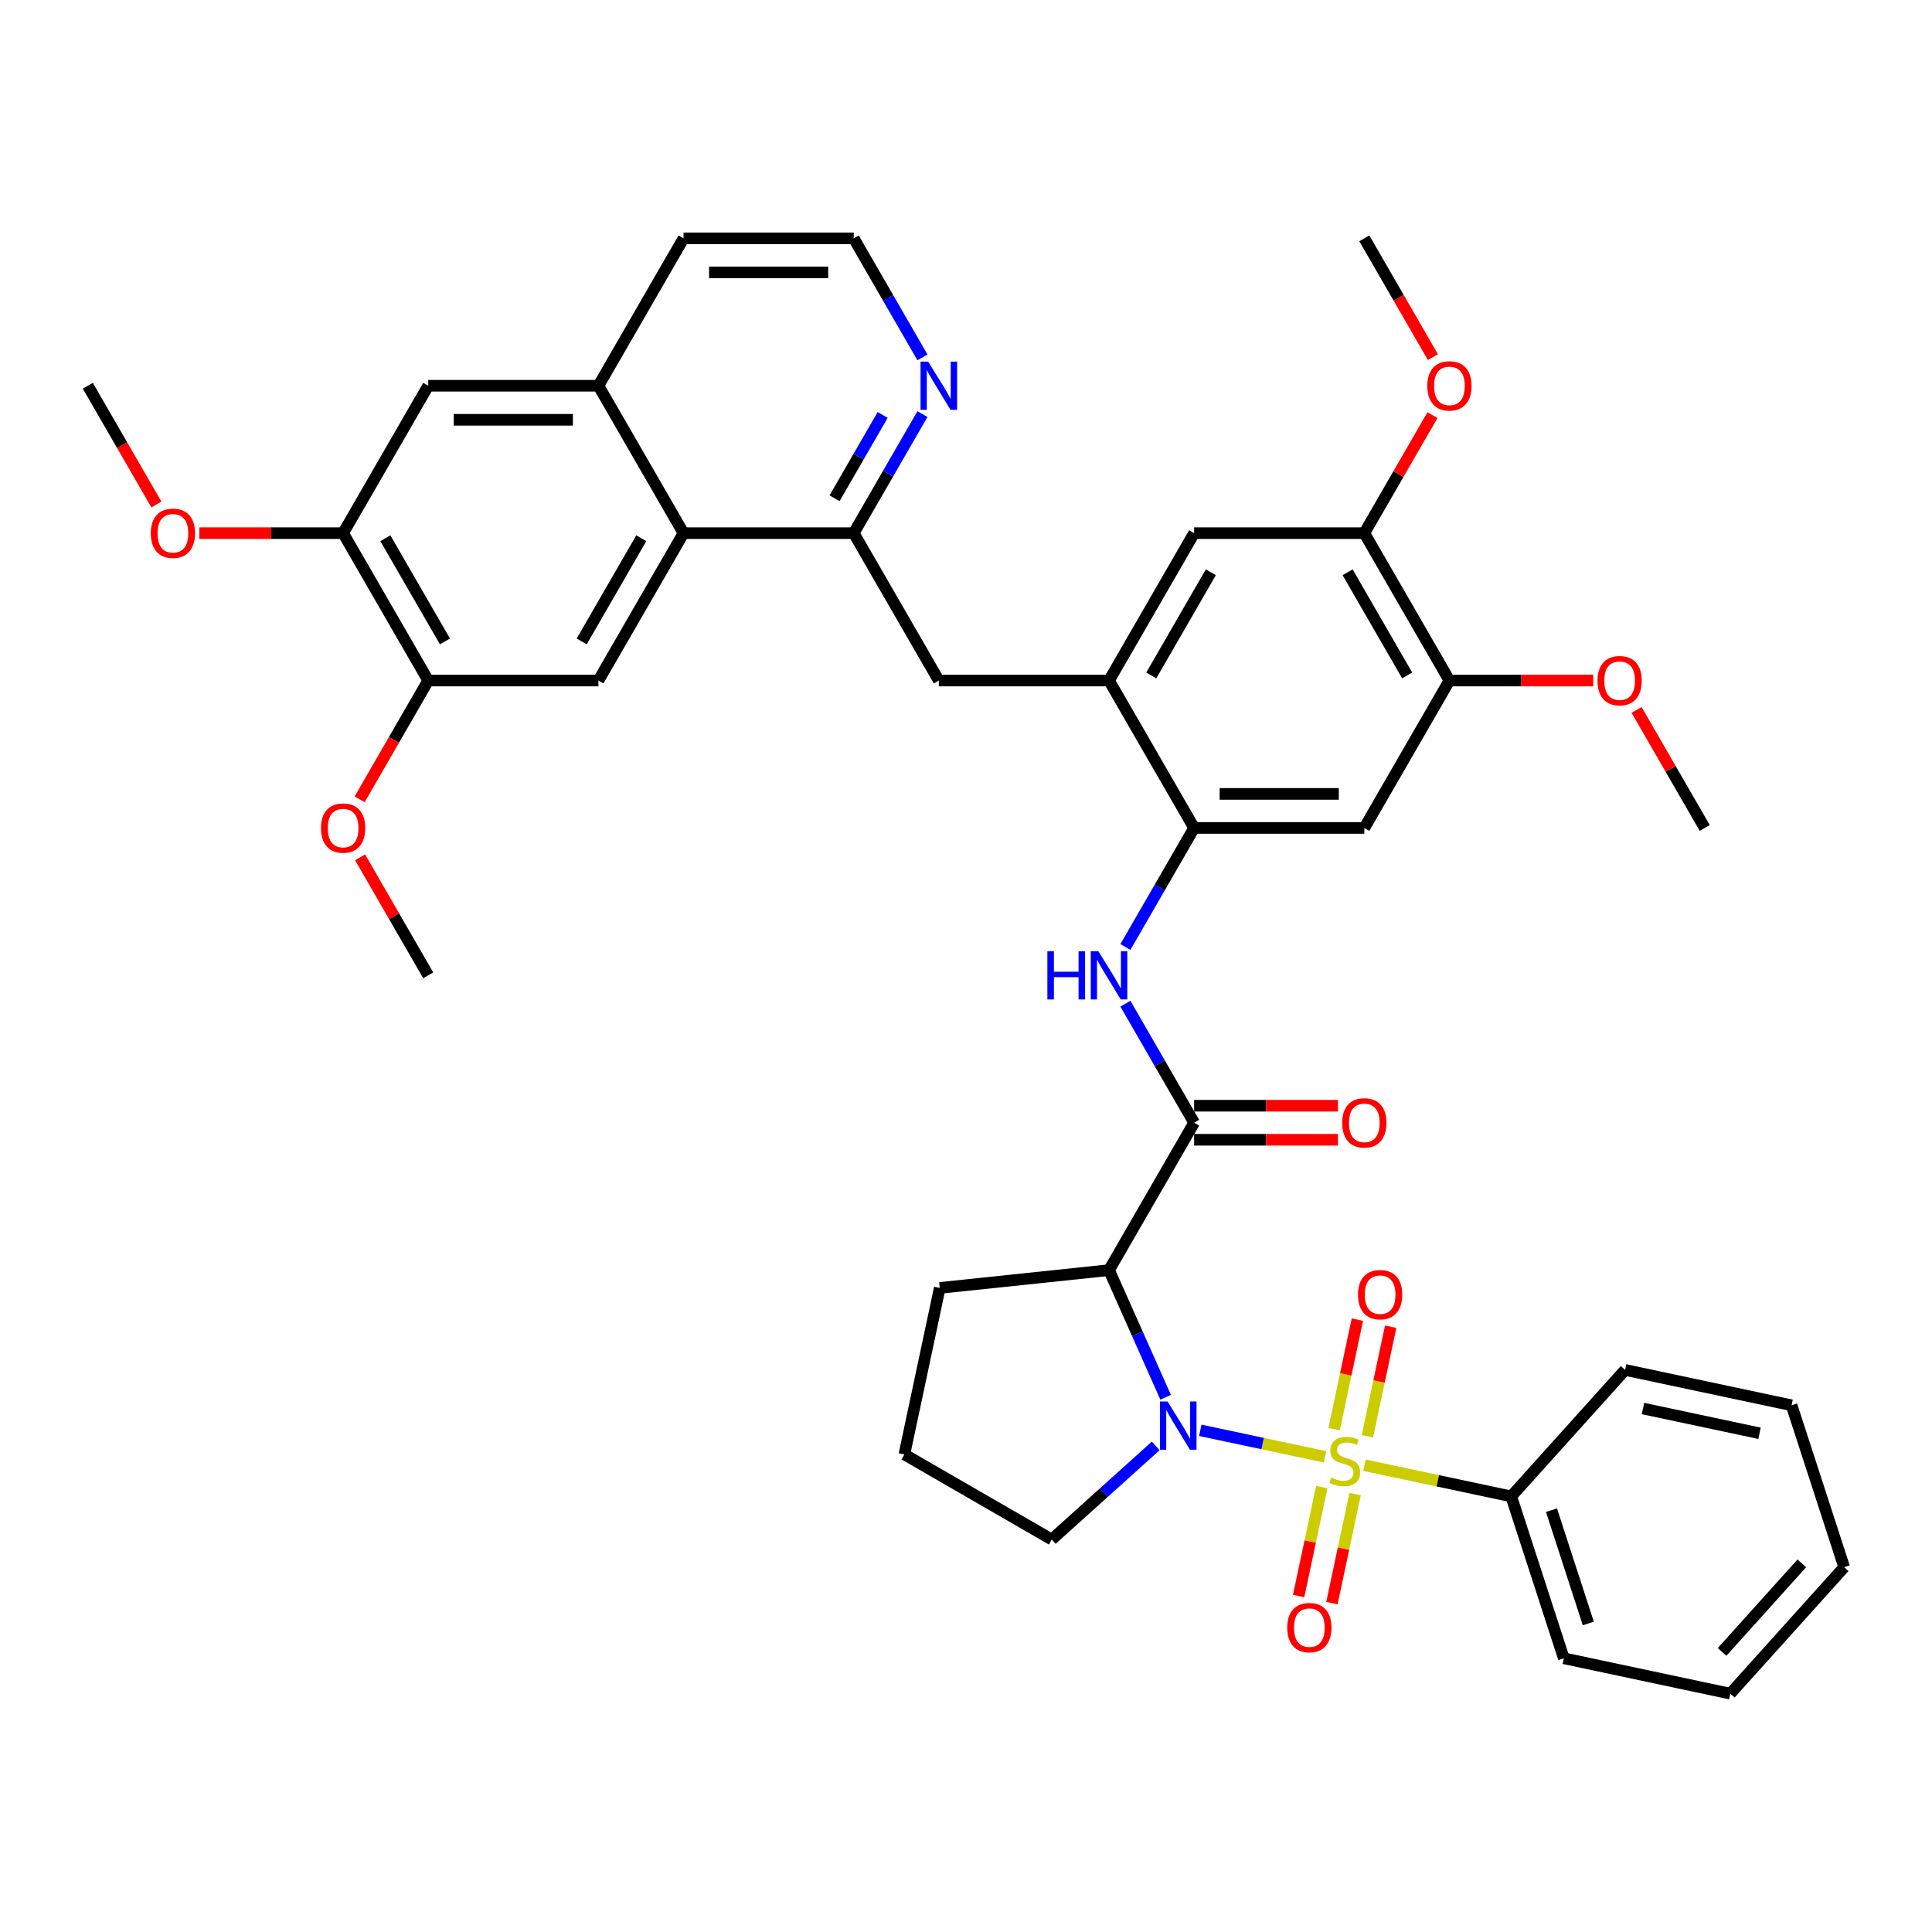 <?xml version='1.0' encoding='iso-8859-1'?>
<svg version='1.1' baseProfile='full'
              xmlns='http://www.w3.org/2000/svg'
                      xmlns:rdkit='http://www.rdkit.org/xml'
                      xmlns:xlink='http://www.w3.org/1999/xlink'
                  xml:space='preserve'
width='1000px' height='1000px' viewBox='0 0 1000 1000'>
<!-- END OF HEADER -->
<rect style='opacity:1.0;fill:#FFFFFF;stroke:none' width='1000' height='1000' x='0' y='0'> </rect>
<path class='bond-0' d='M 685.831,754.048 L 653.548,747.186' style='fill:none;fill-rule:evenodd;stroke:#CCCC00;stroke-width:6px;stroke-linecap:butt;stroke-linejoin:miter;stroke-opacity:1' />
<path class='bond-0' d='M 653.548,747.186 L 621.265,740.324' style='fill:none;fill-rule:evenodd;stroke:#0000FF;stroke-width:6px;stroke-linecap:butt;stroke-linejoin:miter;stroke-opacity:1' />
<path class='bond-12' d='M 707.762,743.406 L 713.788,715.057' style='fill:none;fill-rule:evenodd;stroke:#CCCC00;stroke-width:6px;stroke-linecap:butt;stroke-linejoin:miter;stroke-opacity:1' />
<path class='bond-12' d='M 713.788,715.057 L 719.814,686.708' style='fill:none;fill-rule:evenodd;stroke:#FF0000;stroke-width:6px;stroke-linecap:butt;stroke-linejoin:miter;stroke-opacity:1' />
<path class='bond-12' d='M 690.528,739.743 L 696.554,711.394' style='fill:none;fill-rule:evenodd;stroke:#CCCC00;stroke-width:6px;stroke-linecap:butt;stroke-linejoin:miter;stroke-opacity:1' />
<path class='bond-12' d='M 696.554,711.394 L 702.58,683.045' style='fill:none;fill-rule:evenodd;stroke:#FF0000;stroke-width:6px;stroke-linecap:butt;stroke-linejoin:miter;stroke-opacity:1' />
<path class='bond-13' d='M 684.161,769.696 L 678.164,797.912' style='fill:none;fill-rule:evenodd;stroke:#CCCC00;stroke-width:6px;stroke-linecap:butt;stroke-linejoin:miter;stroke-opacity:1' />
<path class='bond-13' d='M 678.164,797.912 L 672.166,826.129' style='fill:none;fill-rule:evenodd;stroke:#FF0000;stroke-width:6px;stroke-linecap:butt;stroke-linejoin:miter;stroke-opacity:1' />
<path class='bond-13' d='M 701.396,773.359 L 695.398,801.576' style='fill:none;fill-rule:evenodd;stroke:#CCCC00;stroke-width:6px;stroke-linecap:butt;stroke-linejoin:miter;stroke-opacity:1' />
<path class='bond-13' d='M 695.398,801.576 L 689.4,829.792' style='fill:none;fill-rule:evenodd;stroke:#FF0000;stroke-width:6px;stroke-linecap:butt;stroke-linejoin:miter;stroke-opacity:1' />
<path class='bond-16' d='M 706.234,758.385 L 744.219,766.459' style='fill:none;fill-rule:evenodd;stroke:#CCCC00;stroke-width:6px;stroke-linecap:butt;stroke-linejoin:miter;stroke-opacity:1' />
<path class='bond-16' d='M 744.219,766.459 L 782.204,774.532' style='fill:none;fill-rule:evenodd;stroke:#000000;stroke-width:6px;stroke-linecap:butt;stroke-linejoin:miter;stroke-opacity:1' />
<path class='bond-1' d='M 603.328,723.223 L 588.679,690.322' style='fill:none;fill-rule:evenodd;stroke:#0000FF;stroke-width:6px;stroke-linecap:butt;stroke-linejoin:miter;stroke-opacity:1' />
<path class='bond-1' d='M 588.679,690.322 L 574.03,657.42' style='fill:none;fill-rule:evenodd;stroke:#000000;stroke-width:6px;stroke-linecap:butt;stroke-linejoin:miter;stroke-opacity:1' />
<path class='bond-23' d='M 598.198,748.402 L 571.296,772.625' style='fill:none;fill-rule:evenodd;stroke:#0000FF;stroke-width:6px;stroke-linecap:butt;stroke-linejoin:miter;stroke-opacity:1' />
<path class='bond-23' d='M 571.296,772.625 L 544.394,796.848' style='fill:none;fill-rule:evenodd;stroke:#000000;stroke-width:6px;stroke-linecap:butt;stroke-linejoin:miter;stroke-opacity:1' />
<path class='bond-2' d='M 574.03,657.42 L 618.078,581.127' style='fill:none;fill-rule:evenodd;stroke:#000000;stroke-width:6px;stroke-linecap:butt;stroke-linejoin:miter;stroke-opacity:1' />
<path class='bond-24' d='M 574.03,657.42 L 486.417,666.629' style='fill:none;fill-rule:evenodd;stroke:#000000;stroke-width:6px;stroke-linecap:butt;stroke-linejoin:miter;stroke-opacity:1' />
<path class='bond-3' d='M 618.078,581.127 L 600.291,550.319' style='fill:none;fill-rule:evenodd;stroke:#000000;stroke-width:6px;stroke-linecap:butt;stroke-linejoin:miter;stroke-opacity:1' />
<path class='bond-3' d='M 600.291,550.319 L 582.504,519.511' style='fill:none;fill-rule:evenodd;stroke:#0000FF;stroke-width:6px;stroke-linecap:butt;stroke-linejoin:miter;stroke-opacity:1' />
<path class='bond-22' d='M 618.078,589.937 L 655.299,589.937' style='fill:none;fill-rule:evenodd;stroke:#000000;stroke-width:6px;stroke-linecap:butt;stroke-linejoin:miter;stroke-opacity:1' />
<path class='bond-22' d='M 655.299,589.937 L 692.519,589.937' style='fill:none;fill-rule:evenodd;stroke:#FF0000;stroke-width:6px;stroke-linecap:butt;stroke-linejoin:miter;stroke-opacity:1' />
<path class='bond-22' d='M 618.078,572.318 L 655.299,572.318' style='fill:none;fill-rule:evenodd;stroke:#000000;stroke-width:6px;stroke-linecap:butt;stroke-linejoin:miter;stroke-opacity:1' />
<path class='bond-22' d='M 655.299,572.318 L 692.519,572.318' style='fill:none;fill-rule:evenodd;stroke:#FF0000;stroke-width:6px;stroke-linecap:butt;stroke-linejoin:miter;stroke-opacity:1' />
<path class='bond-4' d='M 582.504,490.157 L 600.291,459.349' style='fill:none;fill-rule:evenodd;stroke:#0000FF;stroke-width:6px;stroke-linecap:butt;stroke-linejoin:miter;stroke-opacity:1' />
<path class='bond-4' d='M 600.291,459.349 L 618.078,428.54' style='fill:none;fill-rule:evenodd;stroke:#000000;stroke-width:6px;stroke-linecap:butt;stroke-linejoin:miter;stroke-opacity:1' />
<path class='bond-6' d='M 618.078,428.54 L 574.03,352.247' style='fill:none;fill-rule:evenodd;stroke:#000000;stroke-width:6px;stroke-linecap:butt;stroke-linejoin:miter;stroke-opacity:1' />
<path class='bond-9' d='M 618.078,428.54 L 706.174,428.54' style='fill:none;fill-rule:evenodd;stroke:#000000;stroke-width:6px;stroke-linecap:butt;stroke-linejoin:miter;stroke-opacity:1' />
<path class='bond-9' d='M 631.293,410.921 L 692.96,410.921' style='fill:none;fill-rule:evenodd;stroke:#000000;stroke-width:6px;stroke-linecap:butt;stroke-linejoin:miter;stroke-opacity:1' />
<path class='bond-5' d='M 353.79,275.954 L 441.886,275.954' style='fill:none;fill-rule:evenodd;stroke:#000000;stroke-width:6px;stroke-linecap:butt;stroke-linejoin:miter;stroke-opacity:1' />
<path class='bond-8' d='M 353.79,275.954 L 309.742,352.247' style='fill:none;fill-rule:evenodd;stroke:#000000;stroke-width:6px;stroke-linecap:butt;stroke-linejoin:miter;stroke-opacity:1' />
<path class='bond-8' d='M 331.925,278.588 L 301.091,331.994' style='fill:none;fill-rule:evenodd;stroke:#000000;stroke-width:6px;stroke-linecap:butt;stroke-linejoin:miter;stroke-opacity:1' />
<path class='bond-10' d='M 353.79,275.954 L 309.742,199.66' style='fill:none;fill-rule:evenodd;stroke:#000000;stroke-width:6px;stroke-linecap:butt;stroke-linejoin:miter;stroke-opacity:1' />
<path class='bond-11' d='M 574.03,352.247 L 485.934,352.247' style='fill:none;fill-rule:evenodd;stroke:#000000;stroke-width:6px;stroke-linecap:butt;stroke-linejoin:miter;stroke-opacity:1' />
<path class='bond-17' d='M 574.03,352.247 L 618.078,275.954' style='fill:none;fill-rule:evenodd;stroke:#000000;stroke-width:6px;stroke-linecap:butt;stroke-linejoin:miter;stroke-opacity:1' />
<path class='bond-17' d='M 595.896,349.613 L 626.73,296.207' style='fill:none;fill-rule:evenodd;stroke:#000000;stroke-width:6px;stroke-linecap:butt;stroke-linejoin:miter;stroke-opacity:1' />
<path class='bond-7' d='M 441.886,275.954 L 485.934,352.247' style='fill:none;fill-rule:evenodd;stroke:#000000;stroke-width:6px;stroke-linecap:butt;stroke-linejoin:miter;stroke-opacity:1' />
<path class='bond-21' d='M 441.886,275.954 L 459.673,245.146' style='fill:none;fill-rule:evenodd;stroke:#000000;stroke-width:6px;stroke-linecap:butt;stroke-linejoin:miter;stroke-opacity:1' />
<path class='bond-21' d='M 459.673,245.146 L 477.461,214.337' style='fill:none;fill-rule:evenodd;stroke:#0000FF;stroke-width:6px;stroke-linecap:butt;stroke-linejoin:miter;stroke-opacity:1' />
<path class='bond-21' d='M 431.964,257.902 L 444.415,236.336' style='fill:none;fill-rule:evenodd;stroke:#000000;stroke-width:6px;stroke-linecap:butt;stroke-linejoin:miter;stroke-opacity:1' />
<path class='bond-21' d='M 444.415,236.336 L 456.866,214.77' style='fill:none;fill-rule:evenodd;stroke:#0000FF;stroke-width:6px;stroke-linecap:butt;stroke-linejoin:miter;stroke-opacity:1' />
<path class='bond-14' d='M 309.742,352.247 L 221.646,352.247' style='fill:none;fill-rule:evenodd;stroke:#000000;stroke-width:6px;stroke-linecap:butt;stroke-linejoin:miter;stroke-opacity:1' />
<path class='bond-15' d='M 706.174,428.54 L 750.222,352.247' style='fill:none;fill-rule:evenodd;stroke:#000000;stroke-width:6px;stroke-linecap:butt;stroke-linejoin:miter;stroke-opacity:1' />
<path class='bond-20' d='M 309.742,199.66 L 221.646,199.66' style='fill:none;fill-rule:evenodd;stroke:#000000;stroke-width:6px;stroke-linecap:butt;stroke-linejoin:miter;stroke-opacity:1' />
<path class='bond-20' d='M 296.528,217.28 L 234.861,217.28' style='fill:none;fill-rule:evenodd;stroke:#000000;stroke-width:6px;stroke-linecap:butt;stroke-linejoin:miter;stroke-opacity:1' />
<path class='bond-44' d='M 309.742,199.66 L 353.79,123.367' style='fill:none;fill-rule:evenodd;stroke:#000000;stroke-width:6px;stroke-linecap:butt;stroke-linejoin:miter;stroke-opacity:1' />
<path class='bond-26' d='M 221.646,352.247 L 203.9,382.985' style='fill:none;fill-rule:evenodd;stroke:#000000;stroke-width:6px;stroke-linecap:butt;stroke-linejoin:miter;stroke-opacity:1' />
<path class='bond-26' d='M 203.9,382.985 L 186.153,413.723' style='fill:none;fill-rule:evenodd;stroke:#FF0000;stroke-width:6px;stroke-linecap:butt;stroke-linejoin:miter;stroke-opacity:1' />
<path class='bond-45' d='M 221.646,352.247 L 177.598,275.954' style='fill:none;fill-rule:evenodd;stroke:#000000;stroke-width:6px;stroke-linecap:butt;stroke-linejoin:miter;stroke-opacity:1' />
<path class='bond-45' d='M 230.298,331.994 L 199.464,278.588' style='fill:none;fill-rule:evenodd;stroke:#000000;stroke-width:6px;stroke-linecap:butt;stroke-linejoin:miter;stroke-opacity:1' />
<path class='bond-18' d='M 750.222,352.247 L 706.174,275.954' style='fill:none;fill-rule:evenodd;stroke:#000000;stroke-width:6px;stroke-linecap:butt;stroke-linejoin:miter;stroke-opacity:1' />
<path class='bond-18' d='M 728.356,349.613 L 697.523,296.207' style='fill:none;fill-rule:evenodd;stroke:#000000;stroke-width:6px;stroke-linecap:butt;stroke-linejoin:miter;stroke-opacity:1' />
<path class='bond-27' d='M 750.222,352.247 L 787.443,352.247' style='fill:none;fill-rule:evenodd;stroke:#000000;stroke-width:6px;stroke-linecap:butt;stroke-linejoin:miter;stroke-opacity:1' />
<path class='bond-27' d='M 787.443,352.247 L 824.663,352.247' style='fill:none;fill-rule:evenodd;stroke:#FF0000;stroke-width:6px;stroke-linecap:butt;stroke-linejoin:miter;stroke-opacity:1' />
<path class='bond-32' d='M 782.204,774.532 L 809.427,858.317' style='fill:none;fill-rule:evenodd;stroke:#000000;stroke-width:6px;stroke-linecap:butt;stroke-linejoin:miter;stroke-opacity:1' />
<path class='bond-32' d='M 803.044,781.655 L 822.1,840.304' style='fill:none;fill-rule:evenodd;stroke:#000000;stroke-width:6px;stroke-linecap:butt;stroke-linejoin:miter;stroke-opacity:1' />
<path class='bond-33' d='M 782.204,774.532 L 841.151,709.064' style='fill:none;fill-rule:evenodd;stroke:#000000;stroke-width:6px;stroke-linecap:butt;stroke-linejoin:miter;stroke-opacity:1' />
<path class='bond-43' d='M 618.078,275.954 L 706.174,275.954' style='fill:none;fill-rule:evenodd;stroke:#000000;stroke-width:6px;stroke-linecap:butt;stroke-linejoin:miter;stroke-opacity:1' />
<path class='bond-28' d='M 706.174,275.954 L 723.809,245.41' style='fill:none;fill-rule:evenodd;stroke:#000000;stroke-width:6px;stroke-linecap:butt;stroke-linejoin:miter;stroke-opacity:1' />
<path class='bond-28' d='M 723.809,245.41 L 741.443,214.866' style='fill:none;fill-rule:evenodd;stroke:#FF0000;stroke-width:6px;stroke-linecap:butt;stroke-linejoin:miter;stroke-opacity:1' />
<path class='bond-19' d='M 177.598,275.954 L 221.646,199.66' style='fill:none;fill-rule:evenodd;stroke:#000000;stroke-width:6px;stroke-linecap:butt;stroke-linejoin:miter;stroke-opacity:1' />
<path class='bond-29' d='M 177.598,275.954 L 140.378,275.954' style='fill:none;fill-rule:evenodd;stroke:#000000;stroke-width:6px;stroke-linecap:butt;stroke-linejoin:miter;stroke-opacity:1' />
<path class='bond-29' d='M 140.378,275.954 L 103.157,275.954' style='fill:none;fill-rule:evenodd;stroke:#FF0000;stroke-width:6px;stroke-linecap:butt;stroke-linejoin:miter;stroke-opacity:1' />
<path class='bond-25' d='M 477.461,184.984 L 459.673,154.175' style='fill:none;fill-rule:evenodd;stroke:#0000FF;stroke-width:6px;stroke-linecap:butt;stroke-linejoin:miter;stroke-opacity:1' />
<path class='bond-25' d='M 459.673,154.175 L 441.886,123.367' style='fill:none;fill-rule:evenodd;stroke:#000000;stroke-width:6px;stroke-linecap:butt;stroke-linejoin:miter;stroke-opacity:1' />
<path class='bond-31' d='M 544.394,796.848 L 468.101,752.8' style='fill:none;fill-rule:evenodd;stroke:#000000;stroke-width:6px;stroke-linecap:butt;stroke-linejoin:miter;stroke-opacity:1' />
<path class='bond-41' d='M 486.417,666.629 L 468.101,752.8' style='fill:none;fill-rule:evenodd;stroke:#000000;stroke-width:6px;stroke-linecap:butt;stroke-linejoin:miter;stroke-opacity:1' />
<path class='bond-30' d='M 441.886,123.367 L 353.79,123.367' style='fill:none;fill-rule:evenodd;stroke:#000000;stroke-width:6px;stroke-linecap:butt;stroke-linejoin:miter;stroke-opacity:1' />
<path class='bond-30' d='M 428.672,140.986 L 367.005,140.986' style='fill:none;fill-rule:evenodd;stroke:#000000;stroke-width:6px;stroke-linecap:butt;stroke-linejoin:miter;stroke-opacity:1' />
<path class='bond-37' d='M 186.377,443.746 L 204.012,474.29' style='fill:none;fill-rule:evenodd;stroke:#FF0000;stroke-width:6px;stroke-linecap:butt;stroke-linejoin:miter;stroke-opacity:1' />
<path class='bond-37' d='M 204.012,474.29 L 221.646,504.834' style='fill:none;fill-rule:evenodd;stroke:#000000;stroke-width:6px;stroke-linecap:butt;stroke-linejoin:miter;stroke-opacity:1' />
<path class='bond-36' d='M 847.097,367.452 L 864.731,397.996' style='fill:none;fill-rule:evenodd;stroke:#FF0000;stroke-width:6px;stroke-linecap:butt;stroke-linejoin:miter;stroke-opacity:1' />
<path class='bond-36' d='M 864.731,397.996 L 882.366,428.54' style='fill:none;fill-rule:evenodd;stroke:#000000;stroke-width:6px;stroke-linecap:butt;stroke-linejoin:miter;stroke-opacity:1' />
<path class='bond-34' d='M 741.667,184.843 L 723.921,154.105' style='fill:none;fill-rule:evenodd;stroke:#FF0000;stroke-width:6px;stroke-linecap:butt;stroke-linejoin:miter;stroke-opacity:1' />
<path class='bond-34' d='M 723.921,154.105 L 706.174,123.367' style='fill:none;fill-rule:evenodd;stroke:#000000;stroke-width:6px;stroke-linecap:butt;stroke-linejoin:miter;stroke-opacity:1' />
<path class='bond-35' d='M 80.948,261.136 L 63.201,230.398' style='fill:none;fill-rule:evenodd;stroke:#FF0000;stroke-width:6px;stroke-linecap:butt;stroke-linejoin:miter;stroke-opacity:1' />
<path class='bond-35' d='M 63.201,230.398 L 45.455,199.66' style='fill:none;fill-rule:evenodd;stroke:#000000;stroke-width:6px;stroke-linecap:butt;stroke-linejoin:miter;stroke-opacity:1' />
<path class='bond-39' d='M 809.427,858.317 L 895.598,876.633' style='fill:none;fill-rule:evenodd;stroke:#000000;stroke-width:6px;stroke-linecap:butt;stroke-linejoin:miter;stroke-opacity:1' />
<path class='bond-38' d='M 841.151,709.064 L 927.322,727.381' style='fill:none;fill-rule:evenodd;stroke:#000000;stroke-width:6px;stroke-linecap:butt;stroke-linejoin:miter;stroke-opacity:1' />
<path class='bond-38' d='M 850.414,729.046 L 910.733,741.867' style='fill:none;fill-rule:evenodd;stroke:#000000;stroke-width:6px;stroke-linecap:butt;stroke-linejoin:miter;stroke-opacity:1' />
<path class='bond-40' d='M 927.322,727.381 L 954.545,811.165' style='fill:none;fill-rule:evenodd;stroke:#000000;stroke-width:6px;stroke-linecap:butt;stroke-linejoin:miter;stroke-opacity:1' />
<path class='bond-42' d='M 895.598,876.633 L 954.545,811.165' style='fill:none;fill-rule:evenodd;stroke:#000000;stroke-width:6px;stroke-linecap:butt;stroke-linejoin:miter;stroke-opacity:1' />
<path class='bond-42' d='M 891.346,855.023 L 932.61,809.195' style='fill:none;fill-rule:evenodd;stroke:#000000;stroke-width:6px;stroke-linecap:butt;stroke-linejoin:miter;stroke-opacity:1' />
<path  class='atom-0' d='M 688.985 764.779
Q 689.267 764.885, 690.43 765.378
Q 691.593 765.872, 692.861 766.189
Q 694.165 766.471, 695.434 766.471
Q 697.795 766.471, 699.169 765.343
Q 700.543 764.18, 700.543 762.172
Q 700.543 760.797, 699.839 759.952
Q 699.169 759.106, 698.112 758.648
Q 697.055 758.19, 695.293 757.661
Q 693.073 756.992, 691.734 756.357
Q 690.43 755.723, 689.479 754.384
Q 688.562 753.045, 688.562 750.79
Q 688.562 747.653, 690.677 745.715
Q 692.826 743.777, 697.055 743.777
Q 699.944 743.777, 703.222 745.151
L 702.411 747.865
Q 699.416 746.631, 697.161 746.631
Q 694.729 746.631, 693.39 747.653
Q 692.051 748.64, 692.086 750.367
Q 692.086 751.706, 692.756 752.516
Q 693.461 753.327, 694.447 753.785
Q 695.469 754.243, 697.161 754.772
Q 699.416 755.476, 700.755 756.181
Q 702.094 756.886, 703.045 758.331
Q 704.032 759.74, 704.032 762.172
Q 704.032 765.625, 701.706 767.493
Q 699.416 769.325, 695.575 769.325
Q 693.355 769.325, 691.663 768.832
Q 690.007 768.374, 688.034 767.563
L 688.985 764.779
' fill='#CCCC00'/>
<path  class='atom-1' d='M 604.347 725.426
L 612.523 738.64
Q 613.333 739.944, 614.637 742.305
Q 615.941 744.666, 616.011 744.807
L 616.011 725.426
L 619.324 725.426
L 619.324 750.374
L 615.905 750.374
L 607.131 735.927
Q 606.109 734.235, 605.017 732.297
Q 603.96 730.359, 603.643 729.76
L 603.643 750.374
L 600.401 750.374
L 600.401 725.426
L 604.347 725.426
' fill='#0000FF'/>
<path  class='atom-4' d='M 542.122 492.359
L 545.505 492.359
L 545.505 502.966
L 558.261 502.966
L 558.261 492.359
L 561.644 492.359
L 561.644 517.308
L 558.261 517.308
L 558.261 505.785
L 545.505 505.785
L 545.505 517.308
L 542.122 517.308
L 542.122 492.359
' fill='#0000FF'/>
<path  class='atom-4' d='M 568.515 492.359
L 576.691 505.574
Q 577.501 506.878, 578.805 509.239
Q 580.109 511.6, 580.179 511.741
L 580.179 492.359
L 583.492 492.359
L 583.492 517.308
L 580.074 517.308
L 571.299 502.86
Q 570.277 501.169, 569.185 499.231
Q 568.128 497.293, 567.811 496.694
L 567.811 517.308
L 564.569 517.308
L 564.569 492.359
L 568.515 492.359
' fill='#0000FF'/>
<path  class='atom-13' d='M 702.897 670.116
Q 702.897 664.125, 705.857 660.778
Q 708.817 657.43, 714.349 657.43
Q 719.882 657.43, 722.842 660.778
Q 725.802 664.125, 725.802 670.116
Q 725.802 676.177, 722.806 679.63
Q 719.811 683.048, 714.349 683.048
Q 708.852 683.048, 705.857 679.63
Q 702.897 676.212, 702.897 670.116
M 714.349 680.229
Q 718.155 680.229, 720.199 677.692
Q 722.278 675.12, 722.278 670.116
Q 722.278 665.218, 720.199 662.751
Q 718.155 660.249, 714.349 660.249
Q 710.543 660.249, 708.464 662.716
Q 706.42 665.183, 706.42 670.116
Q 706.42 675.155, 708.464 677.692
Q 710.543 680.229, 714.349 680.229
' fill='#FF0000'/>
<path  class='atom-14' d='M 666.264 842.458
Q 666.264 836.467, 669.224 833.119
Q 672.184 829.772, 677.717 829.772
Q 683.249 829.772, 686.209 833.119
Q 689.169 836.467, 689.169 842.458
Q 689.169 848.519, 686.174 851.972
Q 683.179 855.39, 677.717 855.39
Q 672.22 855.39, 669.224 851.972
Q 666.264 848.554, 666.264 842.458
M 677.717 852.571
Q 681.522 852.571, 683.566 850.034
Q 685.645 847.461, 685.645 842.458
Q 685.645 837.559, 683.566 835.093
Q 681.522 832.591, 677.717 832.591
Q 673.911 832.591, 671.832 835.058
Q 669.788 837.524, 669.788 842.458
Q 669.788 847.497, 671.832 850.034
Q 673.911 852.571, 677.717 852.571
' fill='#FF0000'/>
<path  class='atom-22' d='M 480.419 187.186
L 488.595 200.4
Q 489.405 201.704, 490.709 204.065
Q 492.013 206.426, 492.083 206.567
L 492.083 187.186
L 495.396 187.186
L 495.396 212.135
L 491.978 212.135
L 483.203 197.687
Q 482.181 195.996, 481.089 194.058
Q 480.032 192.119, 479.715 191.52
L 479.715 212.135
L 476.473 212.135
L 476.473 187.186
L 480.419 187.186
' fill='#0000FF'/>
<path  class='atom-23' d='M 694.722 581.198
Q 694.722 575.207, 697.682 571.859
Q 700.642 568.512, 706.174 568.512
Q 711.707 568.512, 714.667 571.859
Q 717.627 575.207, 717.627 581.198
Q 717.627 587.259, 714.631 590.712
Q 711.636 594.13, 706.174 594.13
Q 700.677 594.13, 697.682 590.712
Q 694.722 587.294, 694.722 581.198
M 706.174 591.311
Q 709.98 591.311, 712.024 588.774
Q 714.103 586.201, 714.103 581.198
Q 714.103 576.299, 712.024 573.833
Q 709.98 571.331, 706.174 571.331
Q 702.368 571.331, 700.289 573.798
Q 698.246 576.264, 698.246 581.198
Q 698.246 586.237, 700.289 588.774
Q 702.368 591.311, 706.174 591.311
' fill='#FF0000'/>
<path  class='atom-27' d='M 166.146 428.611
Q 166.146 422.62, 169.106 419.273
Q 172.066 415.925, 177.598 415.925
Q 183.131 415.925, 186.091 419.273
Q 189.051 422.62, 189.051 428.611
Q 189.051 434.672, 186.056 438.125
Q 183.06 441.543, 177.598 441.543
Q 172.101 441.543, 169.106 438.125
Q 166.146 434.707, 166.146 428.611
M 177.598 438.724
Q 181.404 438.724, 183.448 436.187
Q 185.527 433.615, 185.527 428.611
Q 185.527 423.713, 183.448 421.246
Q 181.404 418.744, 177.598 418.744
Q 173.793 418.744, 171.714 421.211
Q 169.67 423.678, 169.67 428.611
Q 169.67 433.65, 171.714 436.187
Q 173.793 438.724, 177.598 438.724
' fill='#FF0000'/>
<path  class='atom-28' d='M 826.866 352.318
Q 826.866 346.327, 829.826 342.979
Q 832.786 339.632, 838.318 339.632
Q 843.851 339.632, 846.811 342.979
Q 849.771 346.327, 849.771 352.318
Q 849.771 358.379, 846.775 361.832
Q 843.78 365.25, 838.318 365.25
Q 832.821 365.25, 829.826 361.832
Q 826.866 358.414, 826.866 352.318
M 838.318 362.431
Q 842.124 362.431, 844.168 359.894
Q 846.247 357.321, 846.247 352.318
Q 846.247 347.419, 844.168 344.953
Q 842.124 342.451, 838.318 342.451
Q 834.512 342.451, 832.433 344.918
Q 830.389 347.384, 830.389 352.318
Q 830.389 357.357, 832.433 359.894
Q 834.512 362.431, 838.318 362.431
' fill='#FF0000'/>
<path  class='atom-29' d='M 738.77 199.731
Q 738.77 193.74, 741.73 190.393
Q 744.69 187.045, 750.222 187.045
Q 755.755 187.045, 758.715 190.393
Q 761.675 193.74, 761.675 199.731
Q 761.675 205.792, 758.679 209.245
Q 755.684 212.663, 750.222 212.663
Q 744.725 212.663, 741.73 209.245
Q 738.77 205.827, 738.77 199.731
M 750.222 209.844
Q 754.028 209.844, 756.072 207.307
Q 758.151 204.735, 758.151 199.731
Q 758.151 194.833, 756.072 192.366
Q 754.028 189.864, 750.222 189.864
Q 746.416 189.864, 744.337 192.331
Q 742.294 194.798, 742.294 199.731
Q 742.294 204.77, 744.337 207.307
Q 746.416 209.844, 750.222 209.844
' fill='#FF0000'/>
<path  class='atom-30' d='M 78.05 276.024
Q 78.05 270.034, 81.01 266.686
Q 83.97 263.338, 89.502 263.338
Q 95.035 263.338, 97.995 266.686
Q 100.955 270.034, 100.955 276.024
Q 100.955 282.085, 97.96 285.539
Q 94.965 288.957, 89.502 288.957
Q 84.005 288.957, 81.01 285.539
Q 78.05 282.121, 78.05 276.024
M 89.502 286.138
Q 93.308 286.138, 95.352 283.601
Q 97.431 281.028, 97.431 276.024
Q 97.431 271.126, 95.352 268.659
Q 93.308 266.158, 89.502 266.158
Q 85.697 266.158, 83.618 268.624
Q 81.574 271.091, 81.574 276.024
Q 81.574 281.063, 83.618 283.601
Q 85.697 286.138, 89.502 286.138
' fill='#FF0000'/>
</svg>
